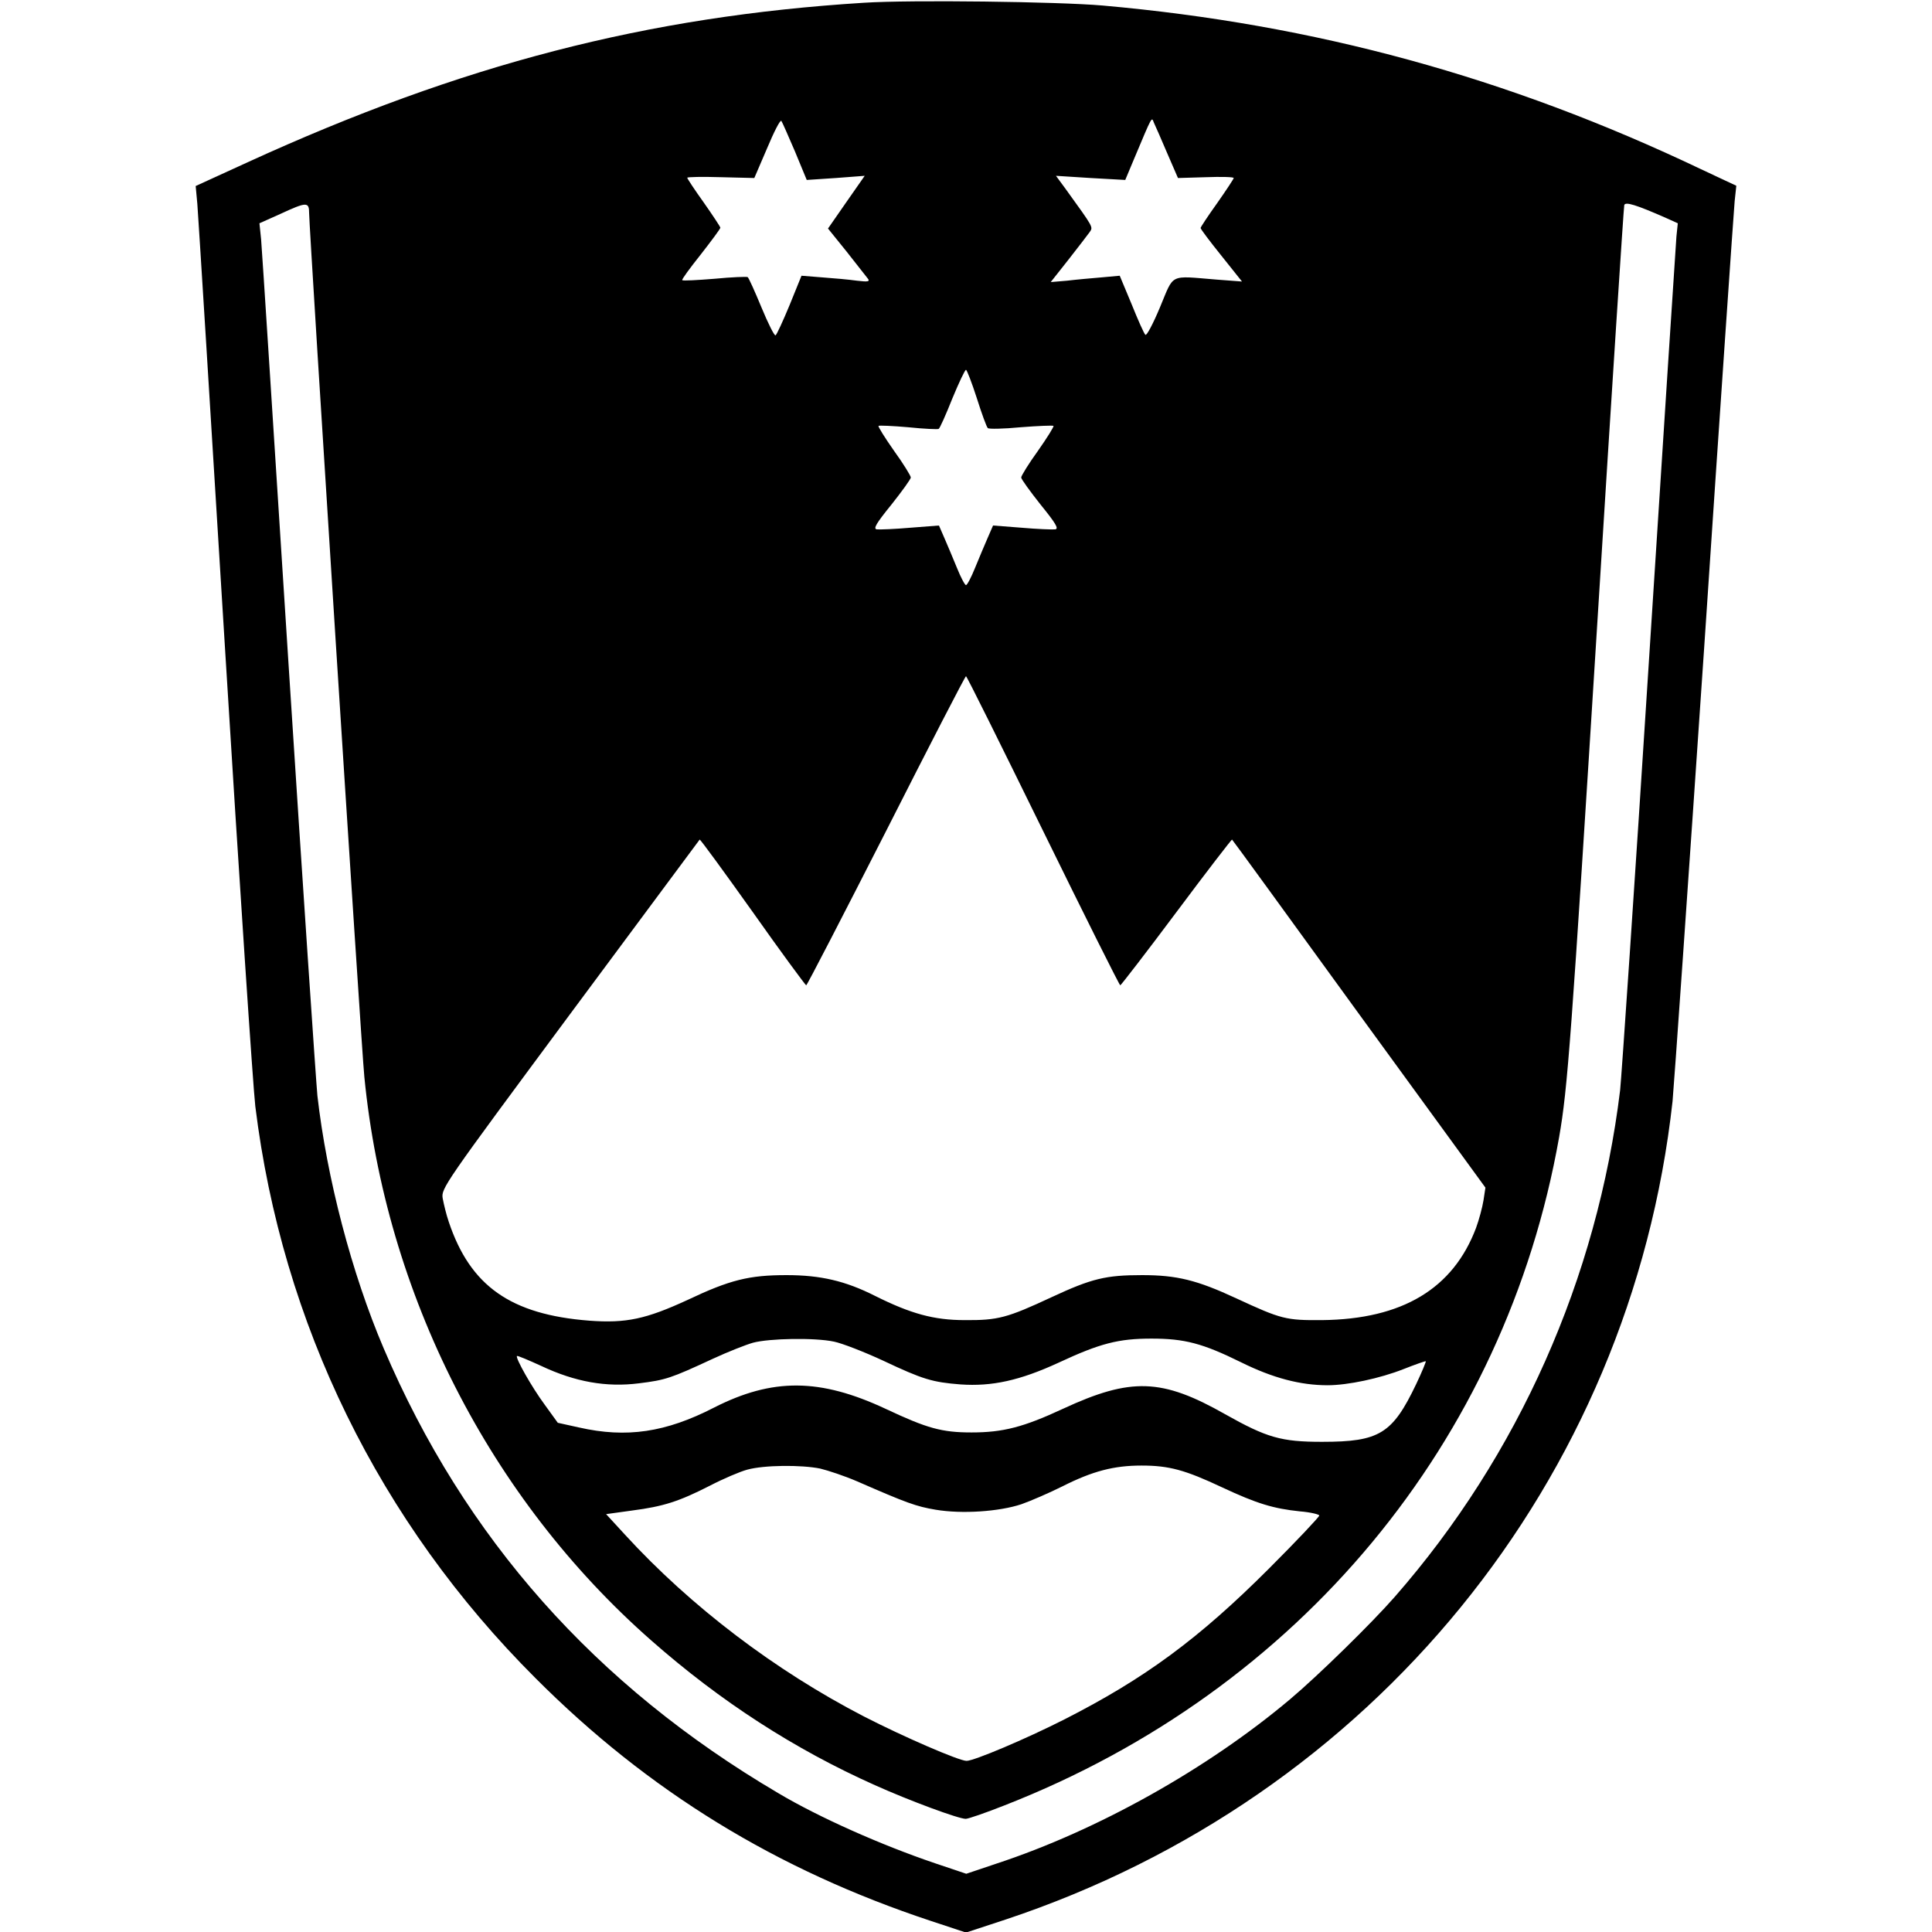 <?xml version="1.0" standalone="no"?>
<!DOCTYPE svg PUBLIC "-//W3C//DTD SVG 20010904//EN"
 "http://www.w3.org/TR/2001/REC-SVG-20010904/DTD/svg10.dtd">
<svg version="1.0" xmlns="http://www.w3.org/2000/svg"
 width="700pt" height="700pt" viewBox="0 0 700 700"
 preserveAspectRatio="xMidYMid meet">
<g transform="translate(0,700) scale(0.1,-0.1)"
fill="#000000" stroke="none">
<path d="M3130 6990 c-785 -49 -1457 -223 -2233 -578 l-188 -86 6 -65 c3 -36
48 -759 100 -1606 52 -847 102 -1595 110 -1663 97 -788 449 -1507 1015 -2072
409 -410 874 -695 1433 -880 l127 -42 143 47 c1330 442 2265 1590 2417 2965 5
52 57 795 115 1650 57 855 107 1580 110 1611 l6 56 -128 60 c-701 334 -1400
525 -2168 593 -160 14 -696 21 -865 10z m-250 -538 l43 -104 105 7 105 8 -67
-96 -66 -95 67 -83 c36 -46 71 -90 77 -98 9 -11 2 -13 -39 -8 -28 4 -84 9
-126 12 l-75 6 -43 -106 c-24 -58 -47 -108 -51 -110 -4 -3 -27 43 -51 101 -24
58 -46 107 -50 110 -4 2 -58 0 -120 -6 -62 -5 -115 -8 -117 -5 -3 2 28 44 67
93 39 50 71 93 71 97 0 3 -27 44 -60 91 -33 46 -60 87 -60 90 0 3 55 4 122 2
l121 -3 46 107 c25 60 48 105 52 100 3 -4 25 -54 49 -110z m1349 -7 l39 -90
101 3 c55 2 101 1 101 -3 0 -3 -27 -44 -60 -91 -33 -46 -60 -87 -60 -90 0 -4
34 -49 75 -100 l75 -94 -92 7 c-174 14 -153 24 -205 -100 -25 -60 -49 -105
-53 -100 -5 4 -27 54 -50 111 l-43 103 -66 -6 c-36 -3 -92 -8 -125 -12 l-59
-5 64 81 c35 45 70 90 77 100 13 19 15 15 -86 155 l-36 49 126 -8 125 -7 31
74 c69 164 64 155 73 133 5 -11 27 -60 48 -110z m1808 -235 l42 -19 -5 -48
c-2 -26 -47 -714 -99 -1528 -52 -815 -100 -1519 -105 -1565 -83 -681 -368
-1323 -816 -1835 -83 -95 -278 -286 -379 -371 -299 -252 -698 -476 -1067 -597
l-107 -36 -113 38 c-195 66 -422 167 -568 254 -663 390 -1137 924 -1430 1612
-116 272 -206 617 -240 915 -5 52 -53 759 -105 1570 -52 811 -96 1501 -99
1533 l-6 58 76 34 c95 44 104 44 104 3 0 -57 189 -3021 200 -3129 77 -787 454
-1528 1040 -2043 251 -221 519 -394 810 -524 127 -57 303 -122 329 -122 9 0
73 22 141 49 1067 417 1814 1317 2009 2421 31 178 43 340 141 1905 50 803 93
1466 95 1472 4 13 43 1 152 -47z m-2498 -652 c18 -57 36 -106 40 -109 3 -4 57
-3 119 3 63 5 116 7 119 5 2 -3 -23 -43 -56 -90 -34 -47 -61 -91 -61 -97 0 -6
32 -50 70 -98 56 -69 67 -88 53 -90 -10 -1 -65 1 -122 6 l-103 8 -20 -46 c-11
-25 -31 -73 -45 -107 -14 -35 -29 -63 -33 -63 -4 0 -19 28 -33 63 -14 34 -34
82 -45 107 l-20 46 -103 -8 c-57 -5 -112 -7 -122 -6 -14 2 -3 21 53 90 38 48
70 92 70 98 0 6 -27 50 -61 97 -33 47 -58 87 -56 90 3 2 51 0 108 -5 57 -6
107 -8 110 -6 4 2 26 51 49 109 24 58 46 105 50 105 3 0 21 -46 39 -102z m240
-1568 c151 -308 277 -560 280 -560 3 1 95 120 204 266 109 146 200 264 201
262 2 -1 209 -286 460 -632 l458 -629 -7 -46 c-4 -25 -16 -70 -27 -100 -83
-220 -267 -331 -558 -334 -131 -1 -147 3 -311 79 -142 66 -215 84 -341 84
-131 0 -182 -12 -328 -80 -161 -75 -194 -84 -315 -83 -111 0 -195 23 -325 88
-107 54 -197 75 -320 75 -136 0 -205 -17 -359 -90 -150 -69 -222 -85 -356 -75
-284 22 -431 125 -509 358 -9 26 -18 64 -22 85 -6 36 3 49 461 667 257 347
469 631 470 633 2 2 88 -116 192 -262 103 -146 191 -265 194 -266 3 0 133 252
290 560 156 308 286 560 289 560 3 0 128 -252 279 -560z m-757 -1851 c29 -6
109 -37 178 -69 144 -68 178 -78 280 -86 114 -8 215 14 356 79 150 70 217 87
336 87 120 0 185 -17 325 -86 115 -57 215 -83 313 -83 74 0 190 25 274 58 43
17 80 30 82 29 1 -2 -14 -39 -35 -83 -86 -180 -133 -209 -341 -209 -148 0
-200 15 -351 100 -229 130 -341 134 -587 20 -144 -67 -218 -86 -332 -86 -108
0 -161 15 -310 85 -239 112 -411 113 -623 5 -175 -90 -317 -111 -489 -72 l-77
17 -47 65 c-48 65 -107 170 -101 177 2 2 42 -15 88 -36 123 -58 236 -78 354
-63 97 12 115 18 268 89 54 25 120 51 145 58 59 16 224 19 294 4z m-50 -460
c29 -7 89 -27 133 -46 181 -79 214 -91 285 -103 95 -16 230 -7 311 20 34 12
101 41 149 65 109 55 186 75 286 75 100 0 158 -16 292 -79 126 -59 186 -77
282 -87 38 -3 70 -11 70 -15 0 -5 -82 -92 -182 -192 -255 -255 -451 -399 -742
-547 -140 -71 -327 -150 -354 -150 -27 0 -228 87 -372 161 -321 166 -627 398
-866 659 l-68 74 94 13 c115 15 170 33 282 90 48 25 109 51 135 58 61 17 196
18 265 4z"/>
</g>
</svg>
